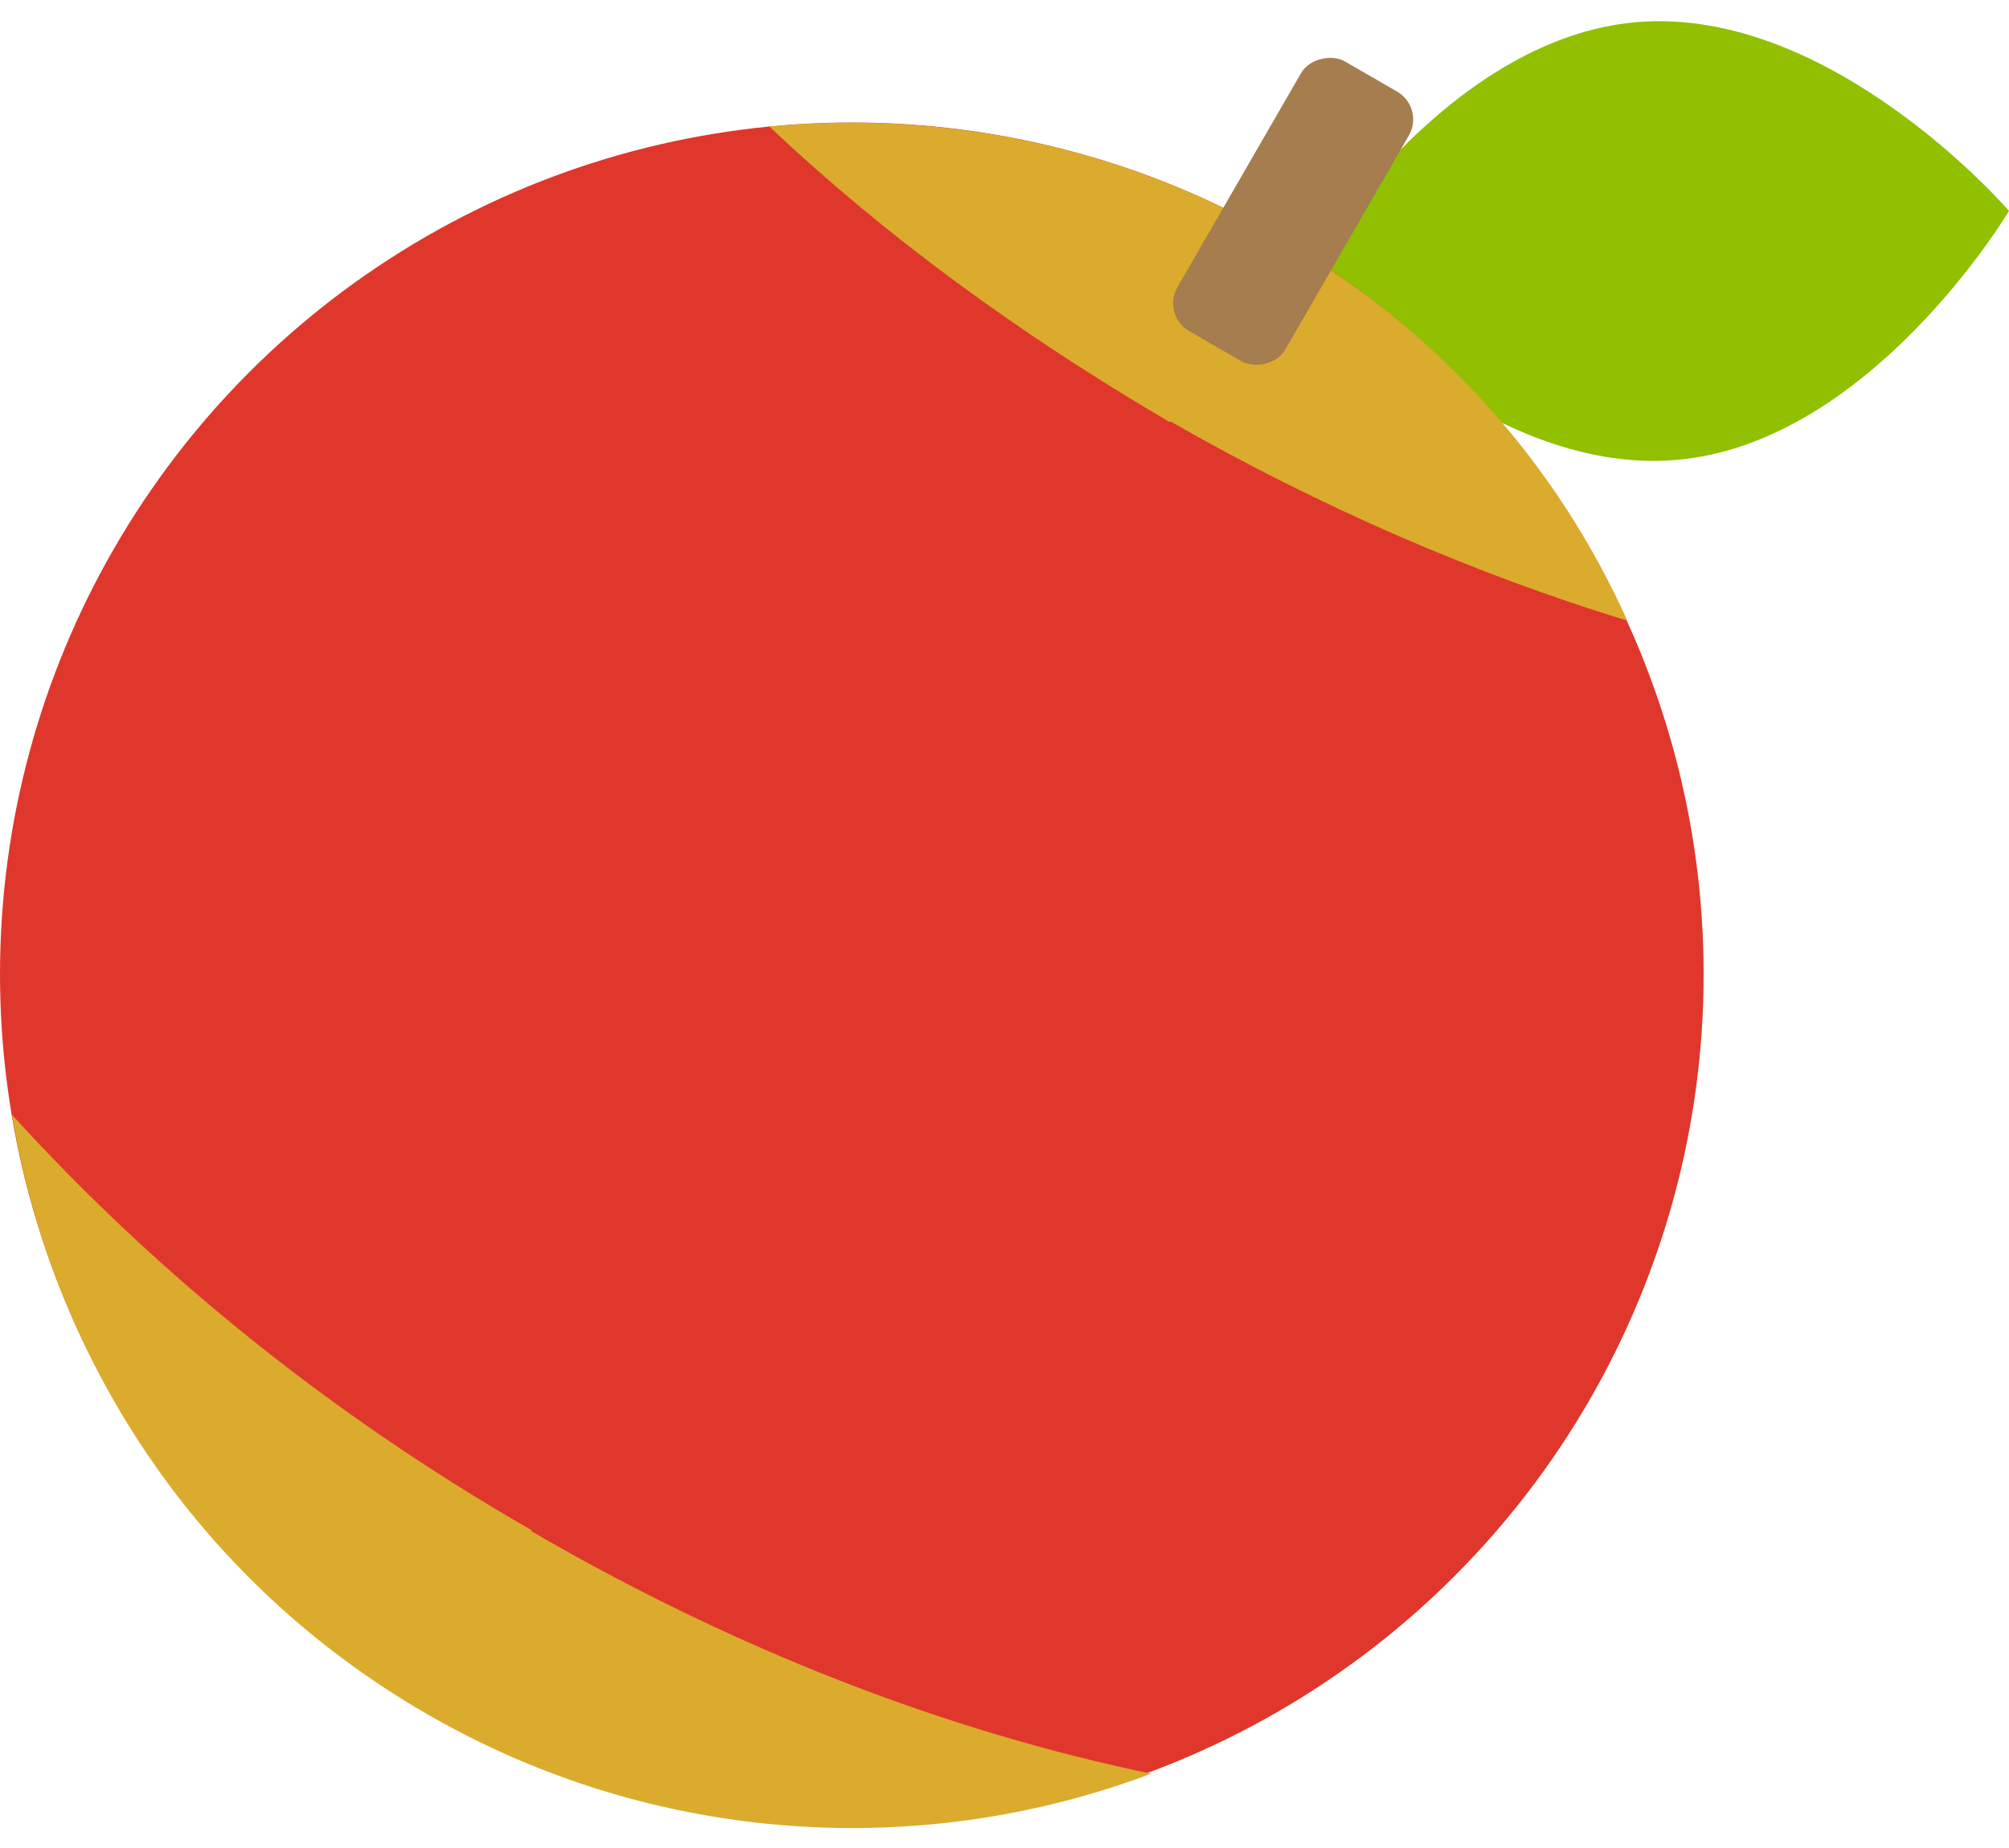<?xml version="1.0" encoding="UTF-8"?>
<svg id="_レイヤー_1" data-name="レイヤー_1" xmlns="http://www.w3.org/2000/svg" xmlns:xlink="http://www.w3.org/1999/xlink" version="1.1" viewBox="0 0 100 92">
  <!-- Generator: Adobe Illustrator 29.0.0, SVG Export Plug-In . SVG Version: 2.1.0 Build 186)  -->
  <defs>
    <style>
      .st0 {
        fill: none;
      }

      .st1 {
        fill: #90c000;
      }

      .st2 {
        fill: #a57d4f;
      }

      .st3 {
        fill: #e0372d;
      }

      .st4 {
        fill: #daab2d;
      }

      .st5 {
        clip-path: url(#clippath);
      }
    </style>
    <clipPath id="clippath">
      <rect class="st0" width="100" height="92"/>
    </clipPath>
  </defs>
  <g class="st5">
    <g>
      <path class="st1" d="M83.4,22.9c-9.7.8-18.5-9.4-18.5-9.4,0,0,6.9-11.6,16.6-12.4,9.7-.8,18.5,9.4,18.5,9.4,0,0-6.9,11.6-16.6,12.4Z"/>
      <circle class="st3" cx="42.4" cy="48.5" r="42.4"/>
      <path class="st4" d="M58.3,21c7.5,4.3,15.2,7.6,22.7,9.9-3.5-7.8-9.4-14.5-17.4-19.1-7.9-4.6-16.8-6.3-25.3-5.5,5.7,5.4,12.4,10.3,19.9,14.7Z"/>
      <rect class="st2" x="56.6" y="7.4" width="15.5" height="6.2" rx="1.6" ry="1.6" transform="translate(23.1 61) rotate(-60)"/>
      <path class="st4" d="M26.5,76.2c-10.3-5.9-19-13.1-25.9-20.7,0,0,0,0,0,0,2,12.1,9.2,23.2,20.6,29.8,11.4,6.6,24.7,7.3,36.1,3-10.1-2.1-20.6-6.1-30.9-12.1Z"/>
    </g>
  </g>
</svg>
